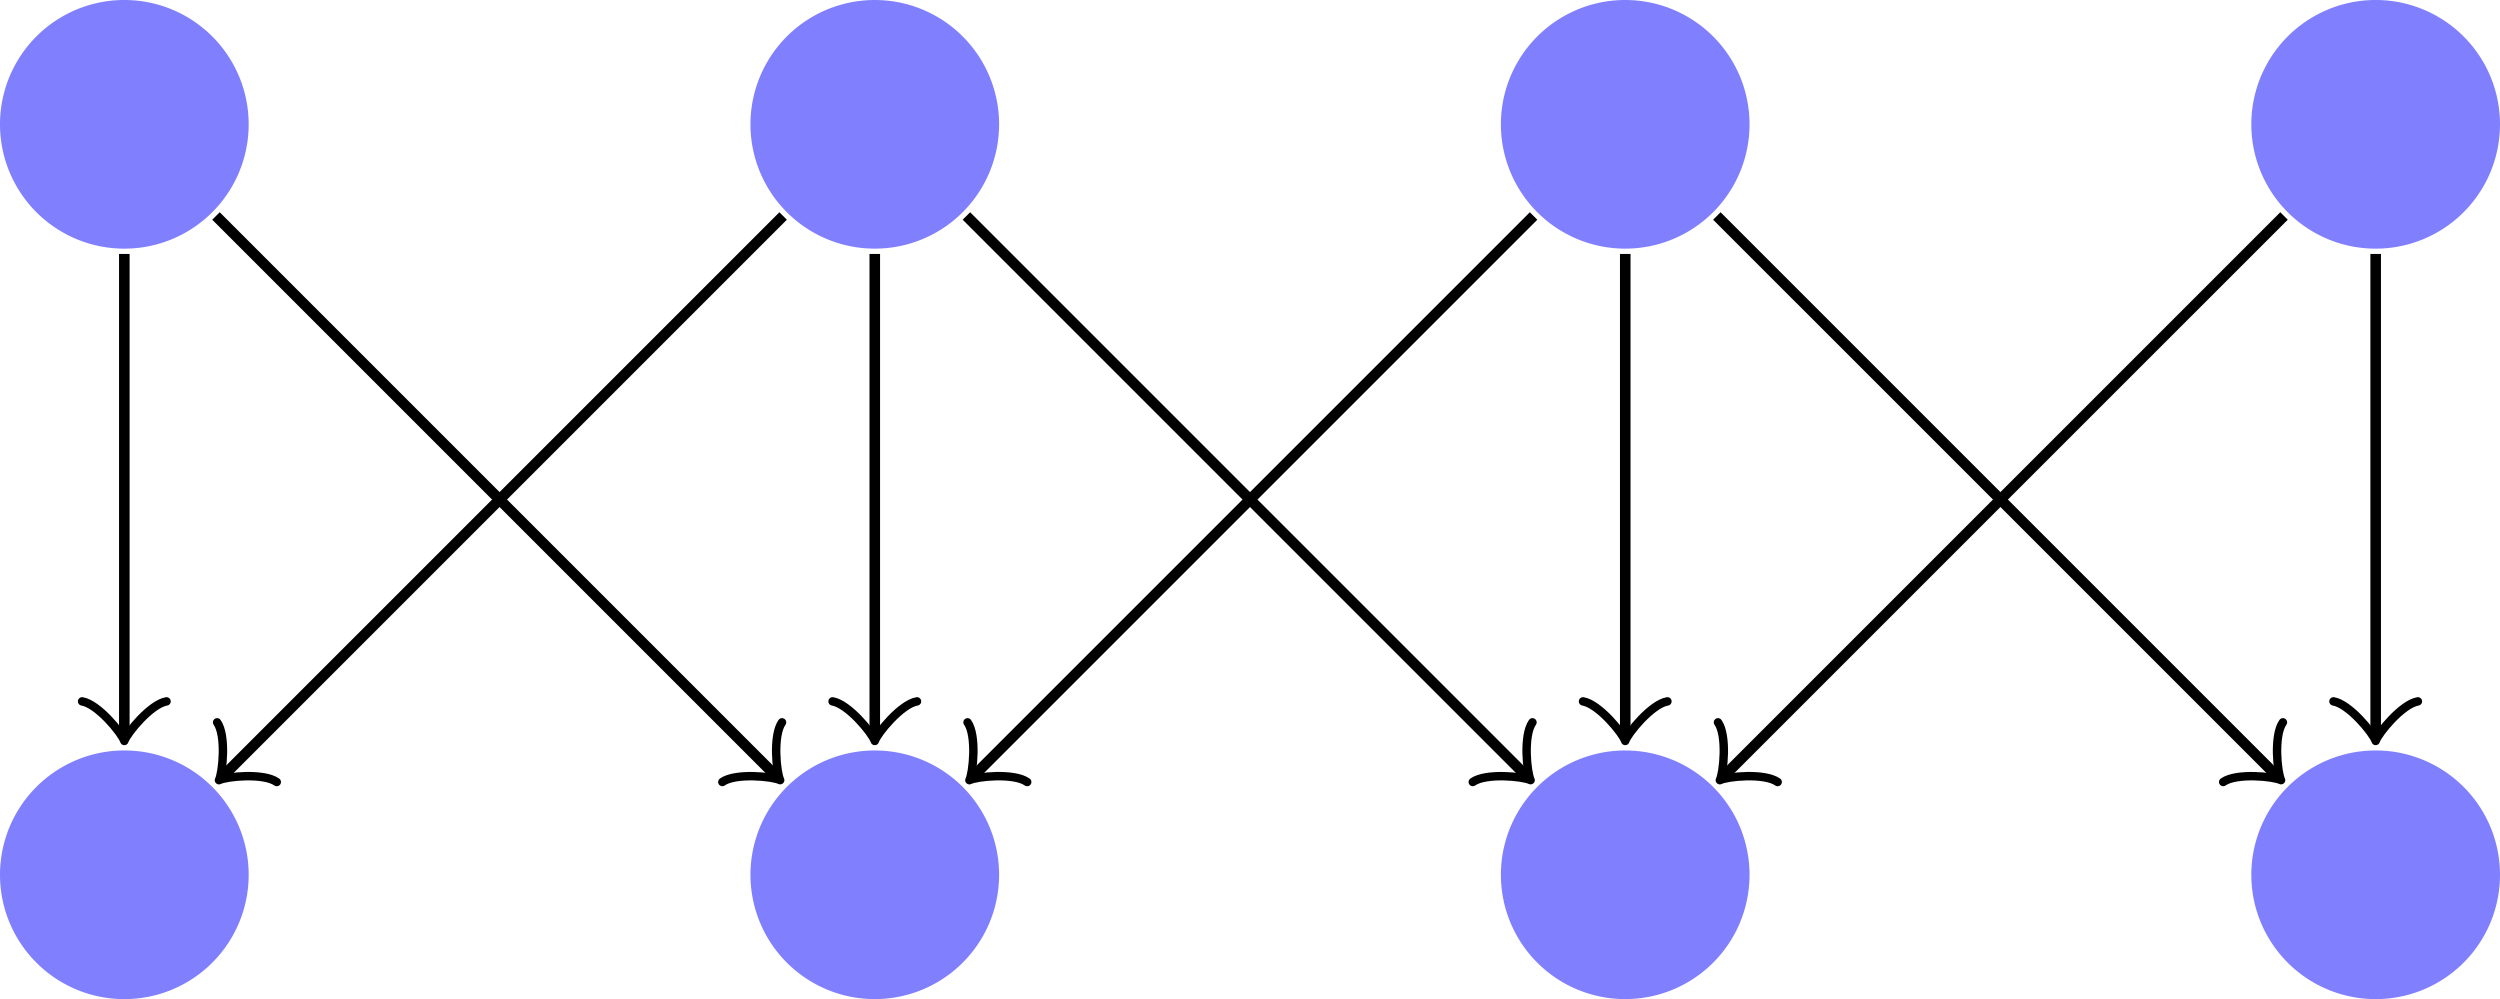 <svg xmlns="http://www.w3.org/2000/svg" width="125.909" height="50.319" viewBox="-72 -72 94.432 37.739"><g stroke-width=".4" stroke="#000" stroke-miterlimit="10"><path d="M-62.607-38.957a4.696 4.696 0 10-9.393 0 4.696 4.696 0 009.393 0zm28.346 0a4.696 4.696 0 10-9.392 0 4.696 4.696 0 009.392 0zm28.346 0a4.696 4.696 0 10-9.392 0 4.696 4.696 0 009.392 0zm28.347 0a4.696 4.696 0 10-9.393 0 4.696 4.696 0 009.393 0zm-85.039-28.347a4.696 4.696 0 10-9.393 0 4.696 4.696 0 009.393 0zm28.346 0a4.696 4.696 0 10-9.392 0 4.696 4.696 0 009.392 0zm28.346 0a4.696 4.696 0 10-9.392 0 4.696 4.696 0 009.392 0zm28.347 0a4.696 4.696 0 10-9.393 0 4.696 4.696 0 009.393 0zm-4.696 0" fill="#8080ff" stroke="none"/><path d="M-67.304-62.408v18.097" fill="none" stroke-width=".399"/><path d="M-65.71-45.507c-.598.1-1.494 1.196-1.594 1.495-.1-.3-.996-1.395-1.594-1.495" fill="none" stroke-linejoin="round" stroke-linecap="round" stroke-width=".319"/><path d="M-63.842-63.842l21.099 21.099" fill="none" stroke-width=".399"/><path d="M-42.461-44.715c-.352.493-.212 1.902-.07 2.183-.282-.14-1.691-.281-2.184.07" fill="none" stroke-linejoin="round" stroke-linecap="round" stroke-width=".319"/><path d="M-38.957-62.408v18.097" fill="none" stroke-width=".399"/><path d="M-37.363-45.507c-.598.1-1.495 1.196-1.594 1.495-.1-.3-.997-1.395-1.594-1.495" fill="none" stroke-linejoin="round" stroke-linecap="round" stroke-width=".319"/><path d="M-42.419-63.842l-21.1 21.099" fill="none" stroke-width=".399"/><path d="M-61.546-42.461c-.493-.352-1.902-.212-2.183-.07.14-.282.281-1.691-.07-2.184" fill="none" stroke-linejoin="round" stroke-linecap="round" stroke-width=".319"/><path d="M-35.496-63.842l21.1 21.099" fill="none" stroke-width=".399"/><path d="M-14.115-44.715c-.352.493-.211 1.902-.07 2.183-.282-.14-1.69-.281-2.184.07" fill="none" stroke-linejoin="round" stroke-linecap="round" stroke-width=".319"/><path d="M-10.61-62.408v18.097" fill="none" stroke-width=".399"/><path d="M-9.017-45.507c-.598.1-1.494 1.196-1.594 1.495-.1-.3-.996-1.395-1.594-1.495" fill="none" stroke-linejoin="round" stroke-linecap="round" stroke-width=".319"/><path d="M-14.073-63.842l-21.099 21.099" fill="none" stroke-width=".399"/><path d="M-33.2-42.461c-.492-.352-1.901-.212-2.183-.07.14-.282.282-1.691-.07-2.184" fill="none" stroke-linejoin="round" stroke-linecap="round" stroke-width=".319"/><path d="M-7.15-63.842l21.1 21.099" fill="none" stroke-width=".399"/><path d="M14.232-44.715c-.353.493-.212 1.902-.07 2.183-.283-.14-1.691-.281-2.185.07" fill="none" stroke-linejoin="round" stroke-linecap="round" stroke-width=".319"/><path d="M17.736-62.408v18.097" fill="none" stroke-width=".399"/><path d="M19.33-45.507c-.598.1-1.495 1.196-1.594 1.495-.1-.3-.997-1.395-1.594-1.495" fill="none" stroke-linejoin="round" stroke-linecap="round" stroke-width=".319"/><path d="M14.274-63.842l-21.1 21.099" fill="none" stroke-width=".399"/><path d="M-4.853-42.461c-.493-.352-1.902-.212-2.184-.07.141-.282.282-1.691-.07-2.184" fill="none" stroke-linejoin="round" stroke-linecap="round" stroke-width=".319"/></g></svg>